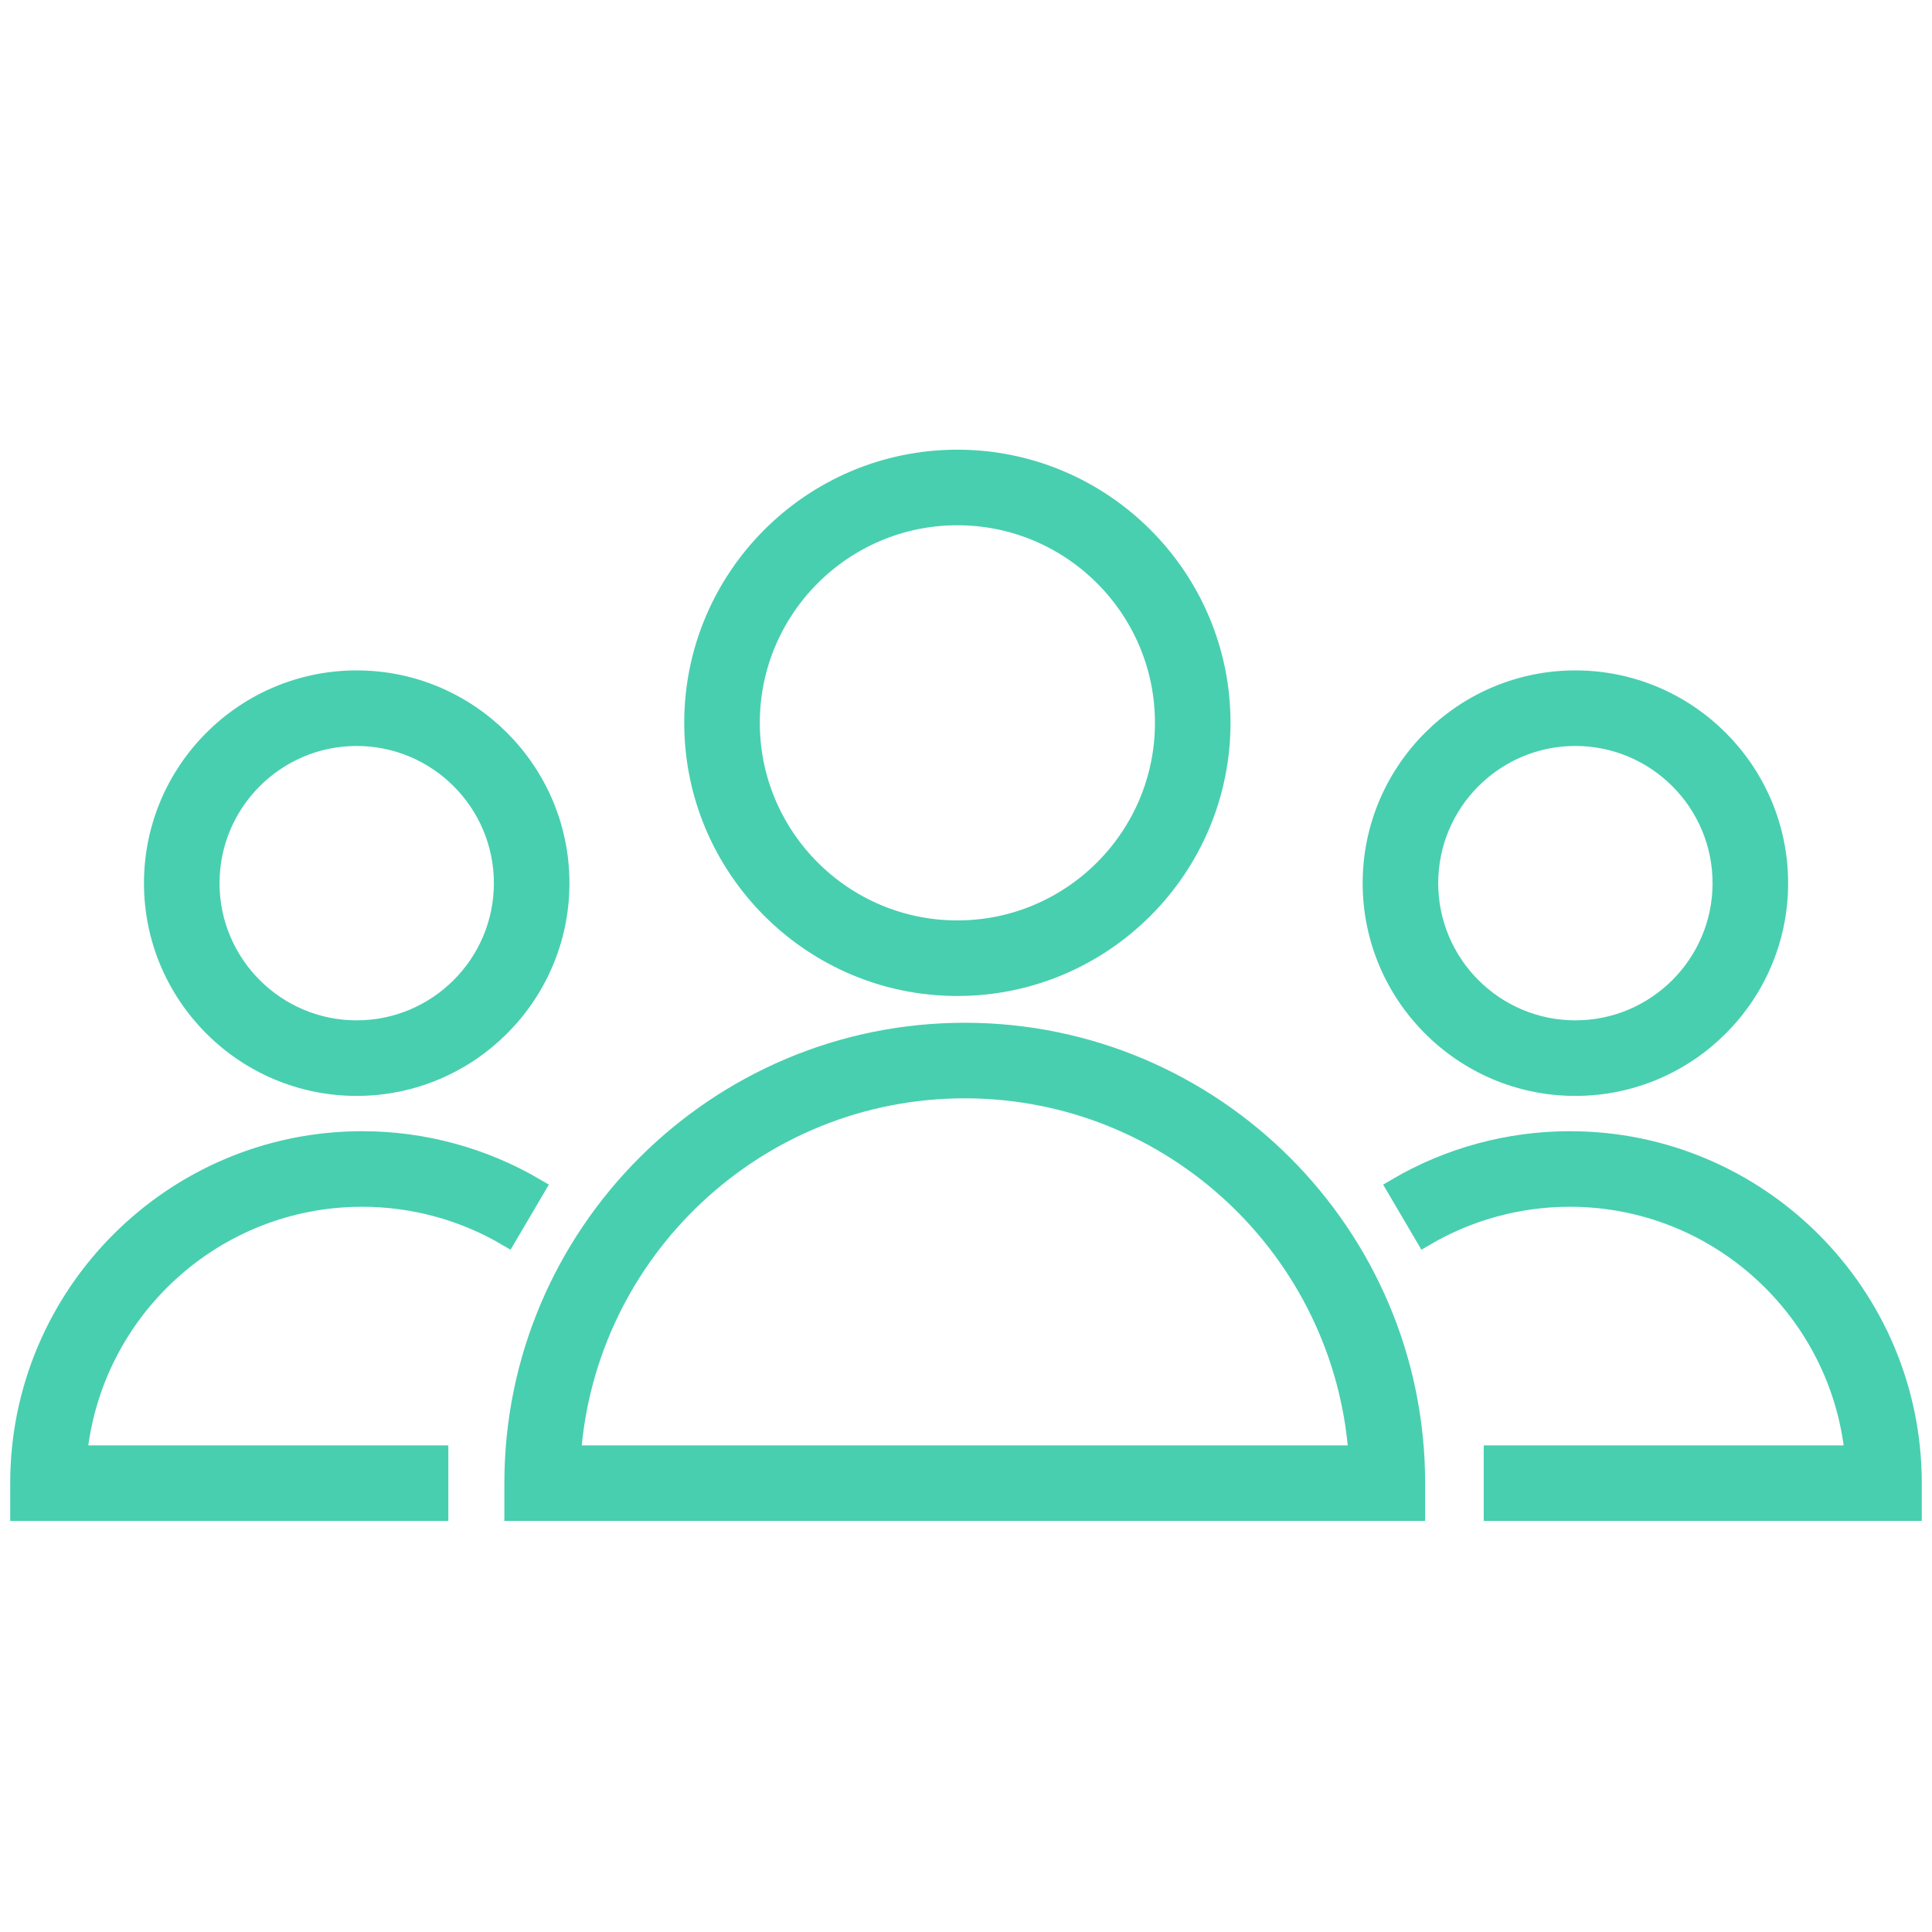 <?xml version="1.0" encoding="UTF-8"?> <svg xmlns="http://www.w3.org/2000/svg" viewBox="1950 2450 100 100" width="100" height="100"><path fill="#48cfaf" stroke="#48cfaf" fill-opacity="1" stroke-width="1" stroke-opacity="1" color="rgb(51, 51, 51)" fill-rule="evenodd" font-size-adjust="none" id="tSvg279a0b6d43" title="Path 7" d="M 1999.936 2503.438 C 1987.072 2503.438 1976.606 2513.904 1976.606 2526.767 C 1976.606 2527.252 1976.606 2527.738 1976.606 2528.223 C 1992.159 2528.223 2007.712 2528.223 2023.265 2528.223 C 2023.265 2527.738 2023.265 2527.252 2023.265 2526.767C 2023.265 2513.904 2012.799 2503.438 1999.936 2503.438Z M 1979.568 2525.312 C 1980.317 2514.73 1989.166 2506.349 1999.935 2506.349 C 2010.704 2506.349 2019.553 2514.729 2020.302 2525.312C 2006.724 2525.312 1993.146 2525.312 1979.568 2525.312Z M 1999.552 2501.052 C 2007.073 2501.052 2013.191 2494.933 2013.191 2487.413 C 2013.191 2479.893 2007.072 2473.776 1999.552 2473.776 C 1992.033 2473.776 1985.916 2479.894 1985.916 2487.413C 1985.917 2494.933 1992.034 2501.052 1999.552 2501.052Z M 1999.552 2476.687 C 2005.467 2476.687 2010.28 2481.499 2010.28 2487.413 C 2010.28 2493.328 2005.467 2498.141 1999.552 2498.141 C 1993.638 2498.141 1988.827 2493.328 1988.827 2487.413C 1988.828 2481.499 1993.638 2476.687 1999.552 2476.687Z M 1968.744 2511.962 C 1971.386 2511.962 1973.981 2512.667 1976.249 2514.001 C 1976.741 2513.165 1977.233 2512.328 1977.725 2511.492 C 1975.002 2509.893 1971.902 2509.05 1968.744 2509.051 C 1958.975 2509.051 1951.028 2516.998 1951.028 2526.768 C 1951.028 2527.253 1951.028 2527.739 1951.028 2528.224 C 1958.254 2528.224 1965.479 2528.224 1972.705 2528.224 C 1972.705 2527.254 1972.705 2526.283 1972.705 2525.313 C 1966.473 2525.313 1960.242 2525.313 1954.01 2525.313C 1954.743 2517.828 1961.072 2511.962 1968.744 2511.962Z M 1968.461 2506.224 C 1974.258 2506.224 1978.974 2501.509 1978.974 2495.713 C 1978.974 2489.916 1974.258 2485.2 1968.461 2485.2 C 1962.666 2485.2 1957.952 2489.916 1957.952 2495.713C 1957.951 2501.509 1962.666 2506.224 1968.461 2506.224Z M 1968.461 2488.111 C 1972.653 2488.111 1976.063 2491.521 1976.063 2495.713 C 1976.063 2499.904 1972.653 2503.313 1968.461 2503.313 C 1964.271 2503.313 1960.863 2499.904 1960.863 2495.713C 1960.862 2491.521 1964.271 2488.111 1968.461 2488.111Z M 2031.256 2509.051 C 2028.096 2509.051 2024.99 2509.895 2022.275 2511.492 C 2022.767 2512.328 2023.258 2513.165 2023.75 2514.001 C 2026.025 2512.665 2028.616 2511.961 2031.255 2511.962 C 2038.928 2511.962 2045.256 2517.829 2045.989 2525.312 C 2039.759 2525.312 2033.528 2525.312 2027.298 2525.312 C 2027.298 2526.282 2027.298 2527.253 2027.298 2528.223 C 2034.522 2528.223 2041.747 2528.223 2048.971 2528.223 C 2048.971 2527.738 2048.971 2527.252 2048.971 2526.767C 2048.972 2516.998 2041.025 2509.051 2031.256 2509.051Z M 2031.54 2506.224 C 2037.337 2506.224 2042.053 2501.509 2042.053 2495.713 C 2042.053 2489.916 2037.337 2485.2 2031.54 2485.2 C 2025.745 2485.2 2021.031 2489.916 2021.031 2495.713C 2021.031 2501.509 2025.745 2506.224 2031.54 2506.224Z M 2031.54 2488.111 C 2035.732 2488.111 2039.142 2491.521 2039.142 2495.713 C 2039.142 2499.904 2035.732 2503.313 2031.54 2503.313 C 2027.35 2503.313 2023.942 2499.904 2023.942 2495.713C 2023.942 2491.521 2027.35 2488.111 2031.54 2488.111Z"></path><defs> </defs></svg> 